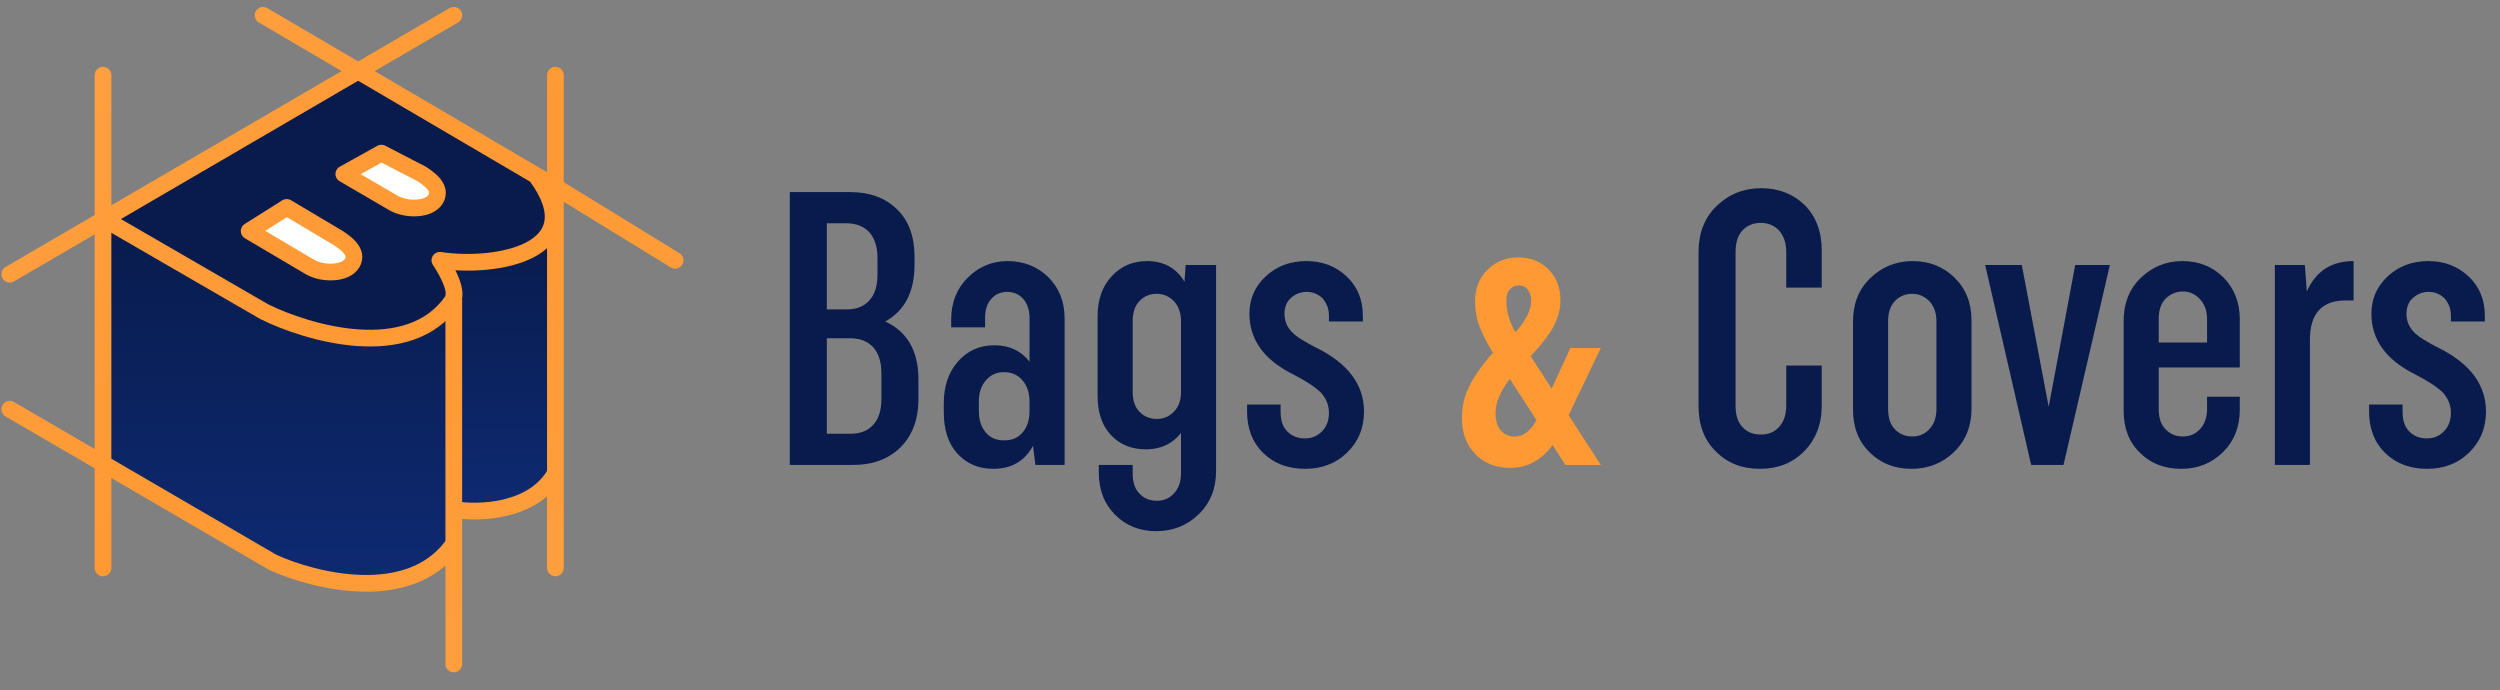 <svg width="898" height="248" viewBox="0 0 898 248" fill="none" xmlns="http://www.w3.org/2000/svg">
<rect x="0" y="0" width="898" height="248" fill="#808080" stroke="none"/>
<path d="M93 111.5L40 77.5L129.5 25.5L189 60.5L196 67.5L200.5 77.5L196 86L189 89.5L180.5 93L165.5 94.5H159.5L163 100C163.167 101.333 163.4 104.7 163 107.5C162.5 111 154.5 114 153 117.5C151.5 121 139 120 134.5 122C130.9 123.6 105.333 115.667 93 111.5Z" fill="#081B4C"/>
<path d="M135 69.305V55C142.283 57.554 157.066 63.992 157.94 69.305C158.814 74.618 149.929 75.266 145.378 74.925L135 69.305Z" fill="white"/>
<path d="M101 90.305V76C109.232 78.555 125.944 84.992 126.932 90.305C127.92 95.618 117.876 96.266 112.731 95.925L101 90.305Z" fill="white"/>
<path d="M199.5 81.5V173C191.333 178.667 172.6 188.6 163 183V106.5C162.011 102.543 159.847 94.67 159.026 94.503C158.976 94.501 158.967 94.5 159 94.5C159.009 94.5 159.017 94.501 159.026 94.503C160.474 94.55 196.116 95.037 199.5 81.5Z" fill="url(#paint0_linear_1_6)"/>
<path d="M126 62L135.5 56.5V68L126 62Z" fill="white"/>
<path d="M93 83L102.5 77.5V89L93 83Z" fill="white"/>
<path d="M37 166.5V78L75 101L115.5 119.5C144.5 125.5 156.333 117.667 162 110.5V198C144.8 216.8 110.833 207.833 96 201L37 166.5Z" fill="url(#paint1_linear_1_6)"/>
<path d="M37 27V78.967M37 78.967V204M37 78.967L3.5 98.5M37 78.967L128.642 25.533M128.642 25.533L163 5.5M128.642 25.533L199.5 67.109M128.642 25.533L94.5 5.5M199.5 27V67.109M199.5 67.109V204M199.5 67.109L242.5 93.5M38 79L95 112C110.167 119.5 146.816 130.654 162.5 108C165.269 104 158 93.5 158 93.5C178 96.5 212.9 90.6 192.5 63M3.5 147L98 202C113 208.833 146.9 217.2 162.5 196M163 106V238.5M163 183C171.833 184.5 191.5 184 199.5 170M89.5 83L103 74.5L121.5 85.5C124 87.167 128.9 90.5 126.5 94.5C124.1 98.5 116 98.5 111.5 96L89.5 83ZM123.5 62.5L137 55L151.5 62.5C154 64.167 158.9 67.5 156.5 71.5C154.1 75.5 146 75.5 141.5 73L123.5 62.5Z" stroke="url(#paint2_linear_1_6)" stroke-width="6" stroke-linecap="round" stroke-linejoin="round"/>
<path d="M297 80.2V111.14H304C307.5 111.14 310.3 110.16 312.26 107.92C314.22 105.82 315.2 102.74 315.2 98.54V92.8C315.2 88.74 314.22 85.66 312.26 83.42C310.3 81.32 307.5 80.2 304 80.2H297ZM283.7 167V69H305.54C312.4 69 318 71.1 322.2 75.16C326.4 79.22 328.5 84.96 328.5 92.24V95.04C328.5 104.84 325 111.56 318 115.48C325.84 119.12 329.9 125.98 329.9 136.34V143.34C329.9 150.76 327.66 156.5 323.46 160.7C319.12 164.9 313.52 167 306.52 167H283.7ZM297 121.5V155.8H305.4C308.9 155.8 311.7 154.82 313.66 152.58C315.62 150.48 316.6 147.4 316.6 143.2V134.1C316.6 130.04 315.62 126.96 313.66 124.72C311.7 122.62 308.9 121.5 305.4 121.5H297ZM351.605 144.18V147.68C351.605 150.9 352.445 153.42 354.125 155.38C355.805 157.34 357.905 158.18 360.705 158.18C363.365 158.18 365.605 157.34 367.285 155.38C368.965 153.42 369.805 150.9 369.805 147.68V144.18C369.805 141.1 368.965 138.58 367.285 136.62C365.605 134.66 363.365 133.68 360.705 133.68C357.905 133.68 355.805 134.66 354.125 136.62C352.445 138.58 351.605 141.1 351.605 144.18ZM339.005 147.96V144.88C339.005 138.72 340.685 133.68 344.185 129.76C347.545 125.98 351.885 124.02 357.205 124.02C362.525 124.02 366.725 125.98 369.805 129.9V114.08C369.805 111.28 368.965 109.04 367.565 107.36C366.025 105.68 364.065 104.84 361.825 104.84C359.445 104.84 357.485 105.68 356.085 107.36C354.545 109.04 353.845 111.28 353.845 114.08V117.58H341.665V114.78C341.665 108.76 343.625 103.72 347.545 99.8C351.465 95.88 356.225 93.78 361.965 93.78C367.705 93.78 372.605 95.74 376.525 99.52C380.445 103.44 382.405 108.34 382.405 114.36V167H371.905L371.065 160.14C367.985 165.74 363.225 168.4 356.785 168.4C351.465 168.4 347.265 166.58 343.905 162.94C340.545 159.3 339.005 154.26 339.005 147.96ZM406.856 115.48V140.54C406.856 143.62 407.556 146.14 409.236 147.82C410.916 149.64 413.016 150.48 415.536 150.48C417.916 150.48 420.016 149.64 421.696 147.82C423.376 146.14 424.216 143.76 424.216 140.82V115.48C424.216 112.4 423.376 110.02 421.696 108.2C420.016 106.52 418.056 105.54 415.536 105.54C412.876 105.54 410.776 106.52 409.236 108.2C407.556 110.02 406.856 112.4 406.856 115.48ZM436.816 95.18V169.1C436.816 175.54 434.716 180.72 430.516 184.78C426.316 188.84 421.136 190.8 415.256 190.8C409.376 190.8 404.476 188.84 400.556 184.92C396.636 181 394.676 175.96 394.676 169.52V167H406.856V169.94C406.856 173.02 407.556 175.54 409.236 177.22C410.916 179.04 413.016 179.88 415.536 179.88C418.056 179.88 420.016 179.04 421.696 177.22C423.376 175.4 424.216 173.02 424.216 169.94V155.52C421.136 159.44 416.936 161.4 411.616 161.4C406.436 161.4 402.236 159.72 399.016 156.22C395.796 152.86 394.256 148.1 394.256 142.08V113.52C394.256 107.64 395.936 102.88 399.296 99.24C402.656 95.6 406.856 93.78 412.036 93.78C418.056 93.78 422.536 96.3 425.476 101.2L425.896 95.18H436.816ZM477.354 115.48V113.38C477.354 110.86 476.514 108.9 475.114 107.22C473.574 105.68 471.614 104.84 469.374 104.84C467.134 104.84 465.174 105.68 463.634 107.08C462.094 108.48 461.394 110.44 461.394 112.68C461.394 115.2 462.234 117.3 463.914 119.12C465.594 120.94 468.814 122.9 473.294 125.14C484.354 130.74 489.954 138.3 489.954 147.82C489.954 153.84 487.854 158.74 483.794 162.66C479.734 166.58 474.694 168.4 468.814 168.4C462.794 168.4 457.754 166.58 453.834 162.8C449.914 159.02 447.954 153.98 447.954 147.82V145.3H459.994V147.82C459.994 150.9 460.694 153.28 462.374 154.96C464.054 156.64 466.154 157.48 468.674 157.48C471.194 157.48 473.154 156.64 474.834 154.96C476.514 153.28 477.354 151.04 477.354 148.24C477.354 145.58 476.374 143.2 474.554 141.1C472.594 139.14 469.234 136.9 464.334 134.38C453.974 129.2 448.794 121.92 448.794 112.68C448.794 107.36 450.754 102.88 454.674 99.24C458.594 95.6 463.494 93.78 469.234 93.78C474.974 93.78 479.734 95.6 483.654 99.24C487.574 102.88 489.534 107.64 489.534 113.38V115.48H477.354ZM641.617 145.58V131.3H654.357V145.86C654.357 152.58 652.117 158.04 647.917 162.24C643.717 166.44 638.397 168.4 632.237 168.4C625.797 168.4 620.617 166.44 616.417 162.24C612.217 158.18 610.117 152.72 610.117 145.86V90.56C610.117 83.84 612.217 78.24 616.557 74.04C620.897 69.84 626.217 67.6 632.657 67.6C638.957 67.6 644.137 69.7 648.197 73.62C652.257 77.68 654.357 83.14 654.357 89.86V103.3H641.617V90.56C641.617 87.34 640.777 84.82 639.097 82.86C637.417 81.04 635.177 80.06 632.517 80.06C629.717 80.06 627.477 81.04 625.797 82.86C624.117 84.82 623.417 87.34 623.417 90.56V145.58C623.417 148.94 624.117 151.46 625.797 153.28C627.477 155.24 629.717 156.08 632.517 156.08C635.177 156.08 637.417 155.24 639.097 153.28C640.777 151.46 641.617 148.94 641.617 145.58ZM678.209 115.48V146.84C678.209 149.92 678.909 152.44 680.589 154.12C682.269 155.94 684.369 156.78 686.889 156.78C689.409 156.78 691.369 155.94 693.049 154.12C694.729 152.3 695.569 149.92 695.569 146.84V115.48C695.569 112.4 694.729 110.02 693.049 108.2C691.369 106.52 689.409 105.54 686.889 105.54C684.229 105.54 682.129 106.52 680.589 108.2C678.909 110.02 678.209 112.4 678.209 115.48ZM665.609 147.12V115.48C665.609 109.18 667.569 104 671.769 99.94C675.969 95.88 681.009 93.78 687.029 93.78C692.909 93.78 697.949 95.74 702.009 99.66C706.069 103.58 708.169 108.76 708.169 115.06V146.7C708.169 153.14 706.069 158.32 701.869 162.38C697.669 166.44 692.489 168.4 686.609 168.4C680.589 168.4 675.549 166.44 671.629 162.52C667.569 158.6 665.609 153.56 665.609 147.12ZM729.592 167L713.072 95.18H726.232L735.892 146.14L745.412 95.18H757.872L741.212 167H729.592ZM775.416 114.64V123.04H792.776V114.64C792.776 111.7 791.936 109.32 790.256 107.5C788.576 105.68 786.616 104.7 784.096 104.7C781.576 104.7 779.476 105.68 777.796 107.36C776.116 109.18 775.416 111.56 775.416 114.64ZM792.776 146.84V142.5H804.536V147.12C804.536 153.42 802.436 158.6 798.376 162.52C794.316 166.44 789.416 168.4 783.536 168.4C777.656 168.4 772.616 166.58 768.696 162.66C764.776 158.88 762.816 153.84 762.816 147.54V115.2C762.816 109.04 764.776 103.86 768.976 99.8C773.036 95.88 778.076 93.78 783.956 93.78C789.836 93.78 794.736 95.74 798.656 99.66C802.576 103.58 804.536 108.62 804.536 114.78V132H775.416V146.84C775.416 149.92 776.116 152.44 777.796 154.12C779.476 155.94 781.576 156.78 784.096 156.78C786.616 156.78 788.576 155.94 790.256 154.12C791.936 152.3 792.776 149.92 792.776 146.84ZM845.406 93.78V107.92H842.606C833.926 107.92 829.726 112.68 829.726 122.06V167H817.126V95.18H827.906L828.606 104.7C831.826 97.42 837.426 93.78 845.406 93.78ZM880.367 115.48V113.38C880.367 110.86 879.527 108.9 878.127 107.22C876.587 105.68 874.627 104.84 872.387 104.84C870.147 104.84 868.187 105.68 866.647 107.08C865.107 108.48 864.407 110.44 864.407 112.68C864.407 115.2 865.247 117.3 866.927 119.12C868.607 120.94 871.827 122.9 876.307 125.14C887.367 130.74 892.967 138.3 892.967 147.82C892.967 153.84 890.867 158.74 886.807 162.66C882.747 166.58 877.707 168.4 871.827 168.4C865.807 168.4 860.767 166.58 856.847 162.8C852.927 159.02 850.967 153.98 850.967 147.82V145.3H863.007V147.82C863.007 150.9 863.707 153.28 865.387 154.96C867.067 156.64 869.167 157.48 871.687 157.48C874.207 157.48 876.167 156.64 877.847 154.96C879.527 153.28 880.367 151.04 880.367 148.24C880.367 145.58 879.387 143.2 877.567 141.1C875.607 139.14 872.247 136.9 867.347 134.38C856.987 129.2 851.807 121.92 851.807 112.68C851.807 107.36 853.767 102.88 857.687 99.24C861.607 95.6 866.507 93.78 872.247 93.78C877.987 93.78 882.747 95.6 886.667 99.24C890.587 102.88 892.547 107.64 892.547 113.38V115.48H880.367Z" fill="#081B4C"/>
<path d="M560.514 107.885C560.514 111.245 559.569 114.395 557.889 117.545C556.104 120.695 553.374 124.16 549.804 127.94L557.364 139.595L564.084 125H575.004L563.454 149.15L575.004 167H562.299L557.679 159.86C553.689 165.32 548.649 168.05 542.559 168.05C537.309 168.05 533.109 166.475 529.959 163.115C526.704 159.86 525.129 155.555 525.129 150.095C525.129 146.105 525.969 142.325 527.754 138.755C529.539 135.185 532.374 131.09 536.259 126.68C533.949 122.9 532.269 119.645 531.324 116.915C530.274 114.185 529.854 111.35 529.854 108.2C529.854 103.58 531.324 99.8 534.369 96.86C537.309 93.92 540.984 92.45 545.394 92.45C549.804 92.45 553.374 93.92 556.209 96.755C559.044 99.59 560.514 103.265 560.514 107.885ZM544.134 156.815C547.074 156.815 549.699 154.925 551.904 150.935L542.349 136.13C538.884 140.54 537.204 144.635 537.204 148.415C537.204 151.145 537.834 153.14 539.094 154.61C540.354 156.08 542.034 156.815 544.134 156.815ZM541.089 107.99C541.089 111.77 542.139 115.55 544.344 119.33C548.124 115.13 550.014 111.35 550.014 107.99C550.014 106.415 549.594 105.155 548.859 104.105C548.019 103.055 546.969 102.53 545.604 102.53C544.134 102.53 543.084 103.055 542.244 104C541.404 105.05 541.089 106.31 541.089 107.99Z" fill="#FF9933"/>
<defs>
<linearGradient id="paint0_linear_1_6" x1="179.24" y1="81.5" x2="179.24" y2="184.656" gradientUnits="userSpaceOnUse">
<stop stop-color="#081B4C"/>
<stop offset="1" stop-color="#0E2A72"/>
</linearGradient>
<linearGradient id="paint1_linear_1_6" x1="99.5" y1="78" x2="99.5" y2="209.237" gradientUnits="userSpaceOnUse">
<stop stop-color="#081B4C"/>
<stop offset="1" stop-color="#0E2A72"/>
</linearGradient>
<linearGradient id="paint2_linear_1_6" x1="37" y1="25.5" x2="217.5" y2="214" gradientUnits="userSpaceOnUse">
<stop stop-color="#FF9F3F"/>
<stop offset="0.49" stop-color="#FF9933"/>
<stop offset="1" stop-color="#FF9F3F"/>
</linearGradient>
</defs>
</svg>
